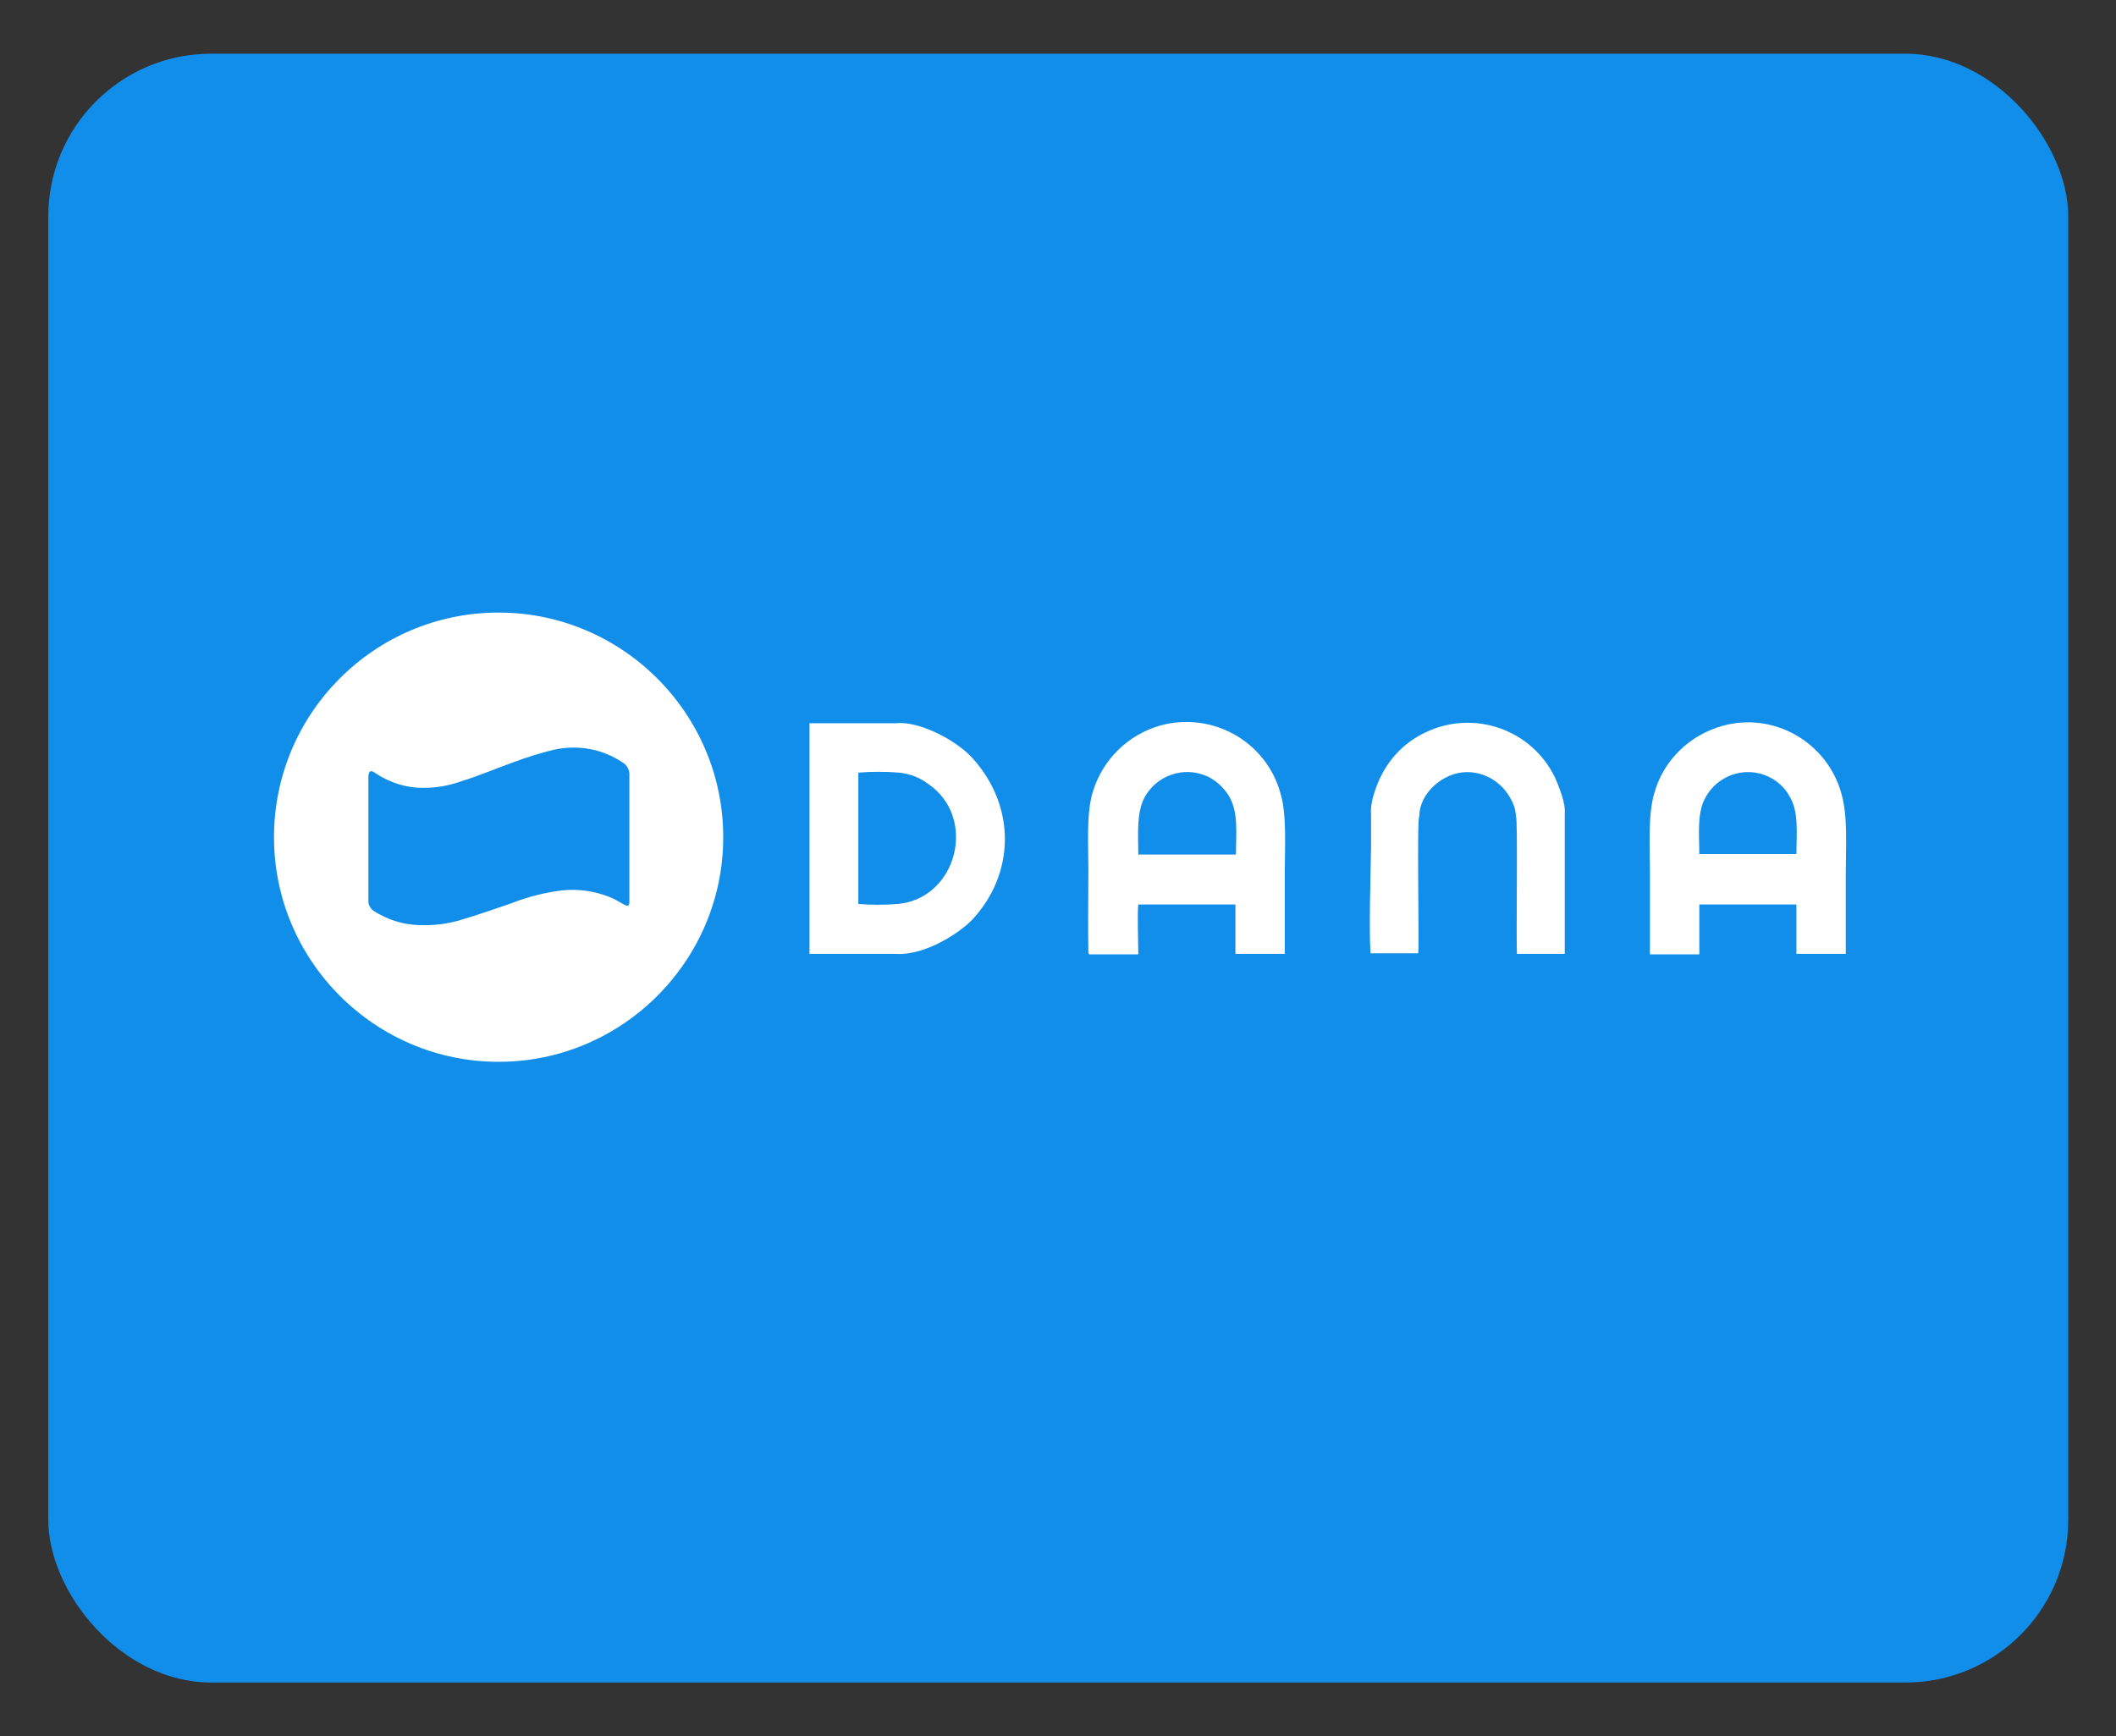 <?xml version="1.0" encoding="UTF-8"?>
<svg id="viettel_pay" data-name="viettel pay" xmlns="http://www.w3.org/2000/svg" width="39" height="32" viewBox="0 0 39 32">
  <rect x="0" y="0" width="39" height="32" fill="#333333" stroke="none"/>
  <defs>
    <style>
      .cls-1 {
        fill: #108ee9;
      }

      .cls-2, .cls-3 {
        fill: #fff;
      }

      .cls-3 {
        fill-rule: evenodd;
      }
    </style>
  </defs>
  <rect class="cls-1" x=".89" y=".99" width="37.23" height="30.02" rx="3" ry="3"/>
  <g>
    <path class="cls-3" d="M16.5,17.58c.55.04,1.19-.39,1.42-.63.79-.85.81-2.08.01-2.97-.29-.33-.99-.7-1.42-.65h-1.59v4.25h1.58s0,0,0,0ZM15.82,16.66v-2.42c.25-.02.5-.02.75,0,.2.02.38.09.54.21.91.62.53,2.11-.56,2.21-.24.02-.49.02-.73,0Z"/>
    <path class="cls-3" d="M30.42,17.59h.9v-.92h1.79v.91h.91v-1.51c0-.46.04-1.02-.08-1.44-.26-.95-1.25-1.52-2.2-1.25-.6.17-1.08.63-1.25,1.24-.12.41-.08.99-.08,1.44,0,.51,0,1.02,0,1.53h0ZM31.32,15.75c0-.38-.05-.79.13-1.08.16-.27.45-.44.77-.44.31,0,.61.17.76.44.18.3.13.68.13,1.07h-1.8Z"/>
    <path class="cls-3" d="M20.08,17.59h.9c0-.19-.02-.78,0-.92h1.79v.91h.91c0-.51,0-1.01,0-1.52,0-.43.04-1.05-.08-1.44-.26-.95-1.25-1.51-2.21-1.25-.6.17-1.07.63-1.25,1.23-.12.39-.08,1-.08,1.44,0,.51-.01,1.03,0,1.53h0ZM20.98,15.75c0-.38-.04-.79.13-1.08.25-.42.79-.57,1.22-.32.13.08.24.19.32.32.18.3.13.69.13,1.08h-1.8Z"/>
    <path class="cls-3" d="M25.27,14.99v.63c-.01.53-.04,1.52-.01,1.95h.88c.02-.3-.03-2.46.02-2.53,0-.42.44-.81.88-.81.23,0,.45.09.62.25.11.1.28.34.28.57.04.02,0,2.28.02,2.53h.88v-2.58c.02-.2-.11-.51-.18-.67-.43-.89-1.5-1.26-2.39-.83-.36.17-.64.45-.82.81-.08.16-.2.48-.18.68Z"/>
    <path class="cls-2" d="M9.19,11.29c-2.29,0-4.14,1.86-4.14,4.14s1.86,4.14,4.14,4.14,4.14-1.86,4.14-4.14-1.86-4.14-4.14-4.14ZM11.6,15.46h0s0,1.16,0,1.16c0,.08-.03.09-.1.05-.09-.05-.17-.1-.27-.14-.28-.11-.58-.15-.87-.12-.32.04-.64.12-.94.24-.3.1-.6.21-.91.3-.26.08-.52.11-.79.1-.3-.01-.58-.1-.83-.26-.06-.04-.1-.11-.1-.18v-2.29s0-.08.03-.1c.03-.02.07.01.1.03.27.18.59.28.92.27.23,0,.47-.05.69-.13.32-.1.62-.23.93-.34.24-.09.49-.17.74-.23.44-.1.9-.02,1.27.23.09.05.14.15.13.25v1.14Z"/>
  </g>
</svg>